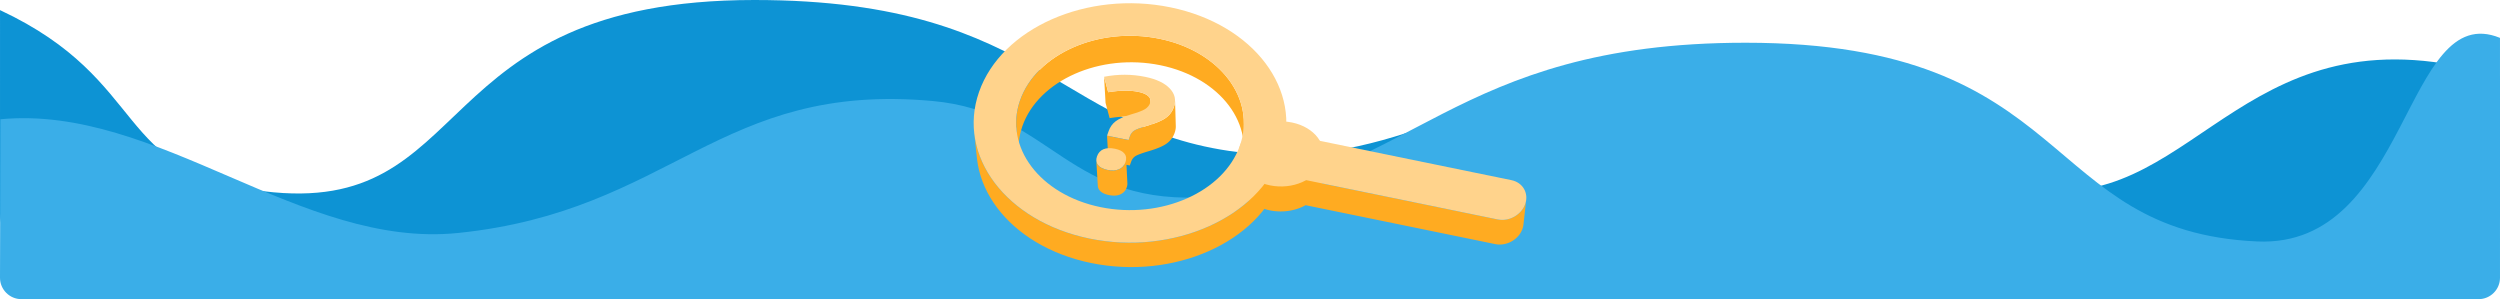 <?xml version="1.0" encoding="UTF-8"?>
<svg xmlns="http://www.w3.org/2000/svg" width="1170" height="140" viewBox="0 0 1170.002 140" shape-rendering="geometricPrecision" image-rendering="optimizeQuality" fill-rule="evenodd" xmlns:v="https://vecta.io/nano"><path d="M.007 4.727L0 100.001C0 110.999 9.002 120 20 120h1130.001c10.999 0 20.033-8.999 20-19.999l-.192-64.19C1052.111 0 1029.263 96.602 955.626 89.033c-100.252-10.305-92.58-68.926-192.942-59.754-56.198 5.136-107.092 48.246-175.058 42.755C494.885 64.542 491.083 0 353.069 0 197.913 0 223.786 101.943 123.415 89.504 52.529 80.719 70.909 37.912.007 4.727z" fill="#0d93d4"/><path d="M1169.995 17.727l.006 112.273c0 5.5-4.5 10-10 10H10c-5.5 0-10-4.5-10-10l.192-74.189c73.698-6.979 140.546 60.791 214.184 53.222 100.251-10.305 121.83-70.926 222.192-61.754 56.198 5.136 62.841 50.246 130.808 44.755C660.117 84.541 678.919 20 816.932 20c155.157 0 137.074 88.44 239.445 93.001 71.358 3.179 68.716-113.591 113.618-95.274z" fill="#3aaee8"/><path d="M538.432 47.136l.428 11.104.224-.074.344-.115.337-.116.33-.116.322-.116.316-.117.308-.117.302-.117.294-.117.287-.117.28-.118.272-.118.266-.118.259-.119.251-.118.245-.119.237-.119.23-.119.224-.12.216-.12.209-.12.202-.12.195-.121.188-.12.181-.12.174-.122.334-.247.322-.257.309-.267.296-.276.283-.287.27-.297.258-.307.246-.316.233-.327.22-.336.208-.346.196-.357.183-.366.171-.376.159-.387.146-.396.101-.3.089-.297.079-.296.07-.294.058-.292.049-.29.038-.288.028-.287.017-.284.008-.282-.003-.281.35 12.095.003.277-.007.28-.017.281-.028.284-.038.285-.048.287-.058.289-.068.292-.079.292-.089.295-.099.297-.145.392-.157.382-.169.373-.182.362-.193.353-.206.344-.218.332-.231.324-.243.313-.256.303-.267.294-.281.284-.293.274-.305.264-.319.255-.331.244-.172.12-.179.119-.186.12-.193.119-.2.119-.207.118-.214.12-.221.118-.228.118-.235.118-.242.117-.249.118-.256.117-.263.117-.271.117-.277.116-.284.117-.291.116-.298.116-.305.115-.313.116-.319.115-.327.115-.333.115-.341.113-.347.115-.355.114-.361.113-.369.113-.376.113-.383.113-.39.113-.53.163-.506.159-.482.154-.46.152-.436.148-.413.145-.389.141-.366.137-.342.134-.318.13-.296.128-.271.123-.248.121-.224.118-.2.113-.177.111-.324.232-.301.259-.277.285-.255.311-.231.338-.209.364-.185.393-.163.418-.607 1.734-1.561-.32.426 8.677.002.258-.014.263-.03.27-.046.276-.063.28-.079.287-.095.293-.105.279-.117.269-.126.259-.139.25-.148.238-.16.228-.171.218-.182.209-.193.197-.203.187-.215.177-.226.167-.236.156-.248.146-.258.135-.27.125-.275.114-.283.102-.29.089-.298.076-.305.064-.312.051-.319.039-.327.026-.334.013-.341.002-.348-.012-.356-.023-.363-.037-.37-.048-.377-.061-.385-.074-.389-.085-.374-.092-.358-.101-.345-.108-.33-.116-.314-.123-.301-.131-.285-.139-.27-.146-.256-.155-.241-.163-.226-.169-.211-.177-.196-.186-.181-.193-.166-.201-.153-.208-.136-.213-.119-.22-.104-.224-.086-.23-.071-.235-.054-.241-.037-.247-.021-.252-.719-11.812.021.255.038.249.054.243.071.238.088.233.104.226.121.222.138.215.154.21.168.203.182.195.198.188.213.179.229.171.243.164.258.156.273.148.289.141.303.132.318.124.333.118.348.108.362.102.378.093.392.087.389.073.382.062.373.049.367.038.359.023.352.011.345-.001.337-.013.33-.027.322-.039.315-.052.308-.064.301-.077.293-.09.286-.103.278-.115.273-.126.26-.137.25-.147.239-.158.228-.168.217-.179.206-.189.194-.2.184-.21.173-.22.161-.231.151-.241.033-.059-7.485-1.536-.669-11.929 10.087 2.07.613-1.752.165-.423.187-.396.211-.368.233-.341.257-.314.281-.288.304-.261.327-.236.178-.111.203-.115.226-.119.25-.121.274-.125.299-.129.321-.131.346-.136.369-.139.393-.142.418-.146.44-.15.464-.153.488-.157.511-.16.535-.164.394-.114.386-.114.38-.114.373-.114.365-.116.34-.108-.031-.078-.092-.192-.109-.187-.126-.183-.143-.179-.159-.175-.176-.171-.19-.167-.204-.162-.217-.156-.232-.151-.245-.145-.259-.14-.272-.134-.286-.129-.301-.123-.314-.118-.328-.112-.342-.108-.357-.101-.37-.096-.384-.092-.398-.086-.356-.07-.361-.065-.367-.06-.371-.055-.376-.051-.381-.046-.386-.04-.391-.036-.396-.031-.402-.026-.406-.021-.412-.016-.416-.011-.421-.007-.426-.002-.432.004-.437.008-.441.013-.446.018-.452.023-.456.028-.462.032-.467.038-.471.042-.477.047-.481.053-.487.056-.492.062-.496.067-.502.071-.507.076-.511.082-1.895-7.159-.683-12.204 1.914 7.231.517-.082.512-.077.507-.072.502-.068.496-.062.492-.057.486-.053.482-.048.476-.042.471-.038.466-.033.461-.028.456-.023.451-.019.446-.012.441-.009.436-.004.431.002.425.007.421.011.415.016.411.022.405.026.4.031.395.036.39.042.385.046.38.051.375.055.37.061.365.066.36.071.402.086.388.093.374.097.359.103.346.108.332.113.317.12.303.124.289.13.276.136.261.141.248.147.234.152.219.157.206.164.192.169.178.173.161.177.144.181.127.185.11.189.094.193.077.197.059.202.043.206.027.21.009.213zm-82.469 15.389l1.291 11.938.401 2.69.57 2.66.737 2.627.9 2.588 1.059 2.547 1.215 2.501 1.369 2.449 1.518 2.395 1.666 2.336 1.808 2.272 1.95 2.204 2.086 2.133 2.22 2.056 2.35 1.976 2.478 1.89 2.603 1.802 2.723 1.708 2.841 1.611 2.956 1.509 3.067 1.403 3.175 1.293 3.28 1.178 3.381 1.058 3.481.937 3.575.808 3.624.668 3.625.523 3.62.377 3.61.236 3.593.096 3.573-.04 3.545-.175 3.512-.307 3.474-.438 3.43-.564 3.381-.689 3.326-.81 3.265-.931 3.199-1.048 3.127-1.163 3.05-1.275 2.967-1.385 2.879-1.493 2.785-1.597 2.685-1.7 2.58-1.8 2.47-1.898 2.353-1.992 2.231-2.086 2.104-2.176 1.97-2.263 1.085-1.39.621.194.946.255.972.22.985.181.985.142.984.103.982.064.977.026.971-.011.963-.047.955-.084.945-.119.932-.154.919-.187.904-.22.888-.253.869-.285.851-.316.829-.346.807-.377.782-.406.223-.127 88.786 18.217.493.088.495.063.495.041.496.015.496-.008.495-.031.492-.052.49-.075.486-.097.482-.117.475-.138.47-.158.463-.177.455-.197.447-.216.437-.234.427-.251.415-.27.404-.285.392-.302.378-.319.363-.334.348-.348.333-.364.316-.378.298-.391.279-.405.261-.417.241-.43.219-.441.198-.453.176-.465h.001l.15-.469.124-.468.098-.467.073-.464 1.292-11.627-.073.468-.099.472-.125.473-.152.474h-.001l-.177.469-.2.458-.222.446-.243.434-.263.421-.283.409-.301.395-.319.382-.336.367-.352.352-.367.338-.382.321-.395.306-.408.288-.42.272-.431.254-.442.237-.451.217-.459.199-.468.179-.475.16-.48.139-.486.119-.491.097-.495.076-.497.053-.5.031-.501.008-.501-.016-.501-.04-.5-.065-.497-.088-82.089-16.843.061-.345.084-.752.034-.748.344-11.841-.034.756-.085.759-.135.761-.188.762-.239.762-.29.752-.336.732-.38.711-.422.689-.464.668-.503.645-.541.621-.578.597-.612.574-.646.546-.679.522-.708.494-.737.467-.54.31-11.322-2.324.277-.878.682-2.776.492-2.772.308-2.763.126-2.753.17-11.982-.127 2.78-.311 2.792-.498 2.8-.688 2.804-.883 2.803-1.066 2.765-1.234 2.692-1.397 2.616-.556.907-2.018-.414-.025 3.549-.66.95-.755.969-.302-.095-.9-.323-.872-.355-.843-.385-.811-.415-.78-.442-.748-.469-.714-.495-.681-.519-.645-.543-.61-.565-.573-.585-.535-.606-.497-.623-.457-.641-.417-.658-.376-.673-.334-.686-.291-.7-.247-.71-.202-.722-.157-.73-.11-.739-.062-.745-.015-.751.053 11.844.015.744.062.737.109.731.155.724.201.714.244.703.288.692.331.68.372.666.413.652.452.635.492.617.53.599.567.58.604.559.073.062-.247.23-2.377 2.013-2.494 1.917-2.606 1.818-2.712 1.717-2.813 1.614-2.908 1.507-2.997 1.399-3.081 1.288-3.159 1.175-3.231 1.058-3.298.941-3.36.818-3.415.697-3.465.569-3.509.442-3.548.31-3.58.177-3.609.041-3.63-.097-3.646-.239-3.656-.381-3.662-.528-3.661-.675-3.611-.816-3.516-.946-3.416-1.069-3.312-1.19-3.208-1.306-3.098-1.417-2.985-1.525-2.87-1.626-2.751-1.726-2.628-1.82-2.504-1.91-2.374-1.995-2.242-2.077-2.107-2.154-1.969-2.227-1.827-2.295-1.682-2.359-1.535-2.419-1.382-2.474-1.228-2.526-1.069-2.573-.909-2.615-.744-2.653-.576-2.687-.406-2.717zm126.159-4.607l.029 11.984-.039-1.992-.167-1.977-.292-1.958-.416-1.937-.536-1.913-.655-1.885-.771-1.854-.885-1.821-.996-1.783-1.106-1.744-1.213-1.702-1.317-1.653-1.419-1.605-1.519-1.554-1.617-1.496-1.711-1.439-1.805-1.377-1.894-1.312-1.983-1.244-2.069-1.173-2.152-1.099-2.234-1.021-2.311-.941-2.389-.858-2.462-.771-2.534-.682-2.603-.589-2.639-.486-2.64-.381-2.636-.274-2.628-.172-2.617-.07-2.601.03-2.582.127-2.557.224-2.529.318-2.498.41-2.462.502-2.421.591-2.378.678-2.329.762-2.278.847-2.221.929-2.16 1.009-2.096 1.086-2.028 1.163-1.955 1.238-1.879 1.311-1.798 1.382-1.714 1.45-1.624 1.519-1.532 1.584-1.435 1.648-1.334 1.71-1.229 1.77-1.12 1.83-1.007 1.885-.89 1.941-.768 1.993-.637 2.021-.496 2.021-.359 2.018-.224 2.013-.091 2.004.038 1.991.167 1.977-1.093-11.952-.168-1.996-.039-2.011.093-2.025.226-2.033.363-2.038.501-2.042.643-2.041.776-2.014.899-1.96 1.017-1.904 1.132-1.848 1.241-1.788 1.347-1.728 1.45-1.664 1.547-1.6 1.641-1.534 1.731-1.466 1.816-1.395 1.898-1.324 1.975-1.251 2.048-1.174 2.117-1.098 2.183-1.019 2.243-.938 2.3-.855 2.353-.771 2.402-.684 2.446-.597 2.486-.507 2.523-.415 2.556-.321 2.583-.226 2.607-.129 2.628-.03 2.643.071 2.654.173 2.663.278 2.666.384 2.666.492 2.63.595 2.559.688 2.487.779 2.413.866 2.335.951 2.256 1.032 2.174 1.109 2.09 1.186 2.002 1.256 1.914 1.325 1.823 1.391 1.729 1.453 1.633 1.512 1.534 1.569 1.434 1.621 1.33 1.671 1.225 1.718 1.117 1.762 1.006 1.801.894 1.839.779 1.874.662 1.903.542 1.932.419 1.957.295 1.978.169 1.997.039 2.012z" fill="#ffab21"/><g fill="#ffd38c"><path d="M593.234 80.604l6.434-18.386 107.727 22.104c5.295 1.086 8.18 6.112 6.411 11.168h0c-1.77 5.056-7.549 8.304-12.844 7.218L593.234 80.604z"/><circle transform="matrix(.276 -.788 1.029 .211 599.505 72.038)" r="18.667"/><path d="M458.186 43.041c-10.457 29.883 12.702 60.599 51.726 68.606s79.137-9.727 89.593-39.61-12.702-60.598-51.726-68.605-79.137 9.726-89.593 39.609zm19.209 3.942c-7.614 21.759 9.249 44.124 37.664 49.955s57.624-7.082 65.237-28.842-9.249-44.125-37.664-49.955-57.623 7.082-65.237 28.842z"/><path d="M518.097 63.475l.756-2.16c.652-1.861 1.738-3.377 3.263-4.548 1.521-1.16 3.934-2.243 7.246-3.228 3.174-.907 5.343-1.731 6.521-2.471 1.165-.743 1.95-1.67 2.347-2.805.439-1.254.166-2.344-.827-3.253-.988-.916-2.562-1.592-4.746-2.04-3.809-.782-8.486-.717-14.026.184l-1.914-7.231c6.505-1.268 12.936-1.251 19.279.051 5.226 1.072 9.047 2.891 11.469 5.447 2.408 2.553 3.044 5.436 1.922 8.641-.749 2.14-2.017 3.854-3.834 5.145s-4.835 2.55-9.076 3.76c-2.915.885-4.828 1.613-5.715 2.199-.905.593-1.557 1.462-1.965 2.626l-.613 1.753-10.087-2.07zm-4.712 9.723c.571-1.632 1.575-2.749 3.012-3.35s3.233-.681 5.418-.233c2.118.434 3.594 1.196 4.451 2.289s1 2.436.443 4.028c-.537 1.533-1.547 2.627-3.027 3.273-1.466.649-3.244.754-5.337.324-2.131-.437-3.633-1.204-4.487-2.308-.867-1.105-1.024-2.45-.473-4.023z" fill-rule="nonzero"/></g></svg>